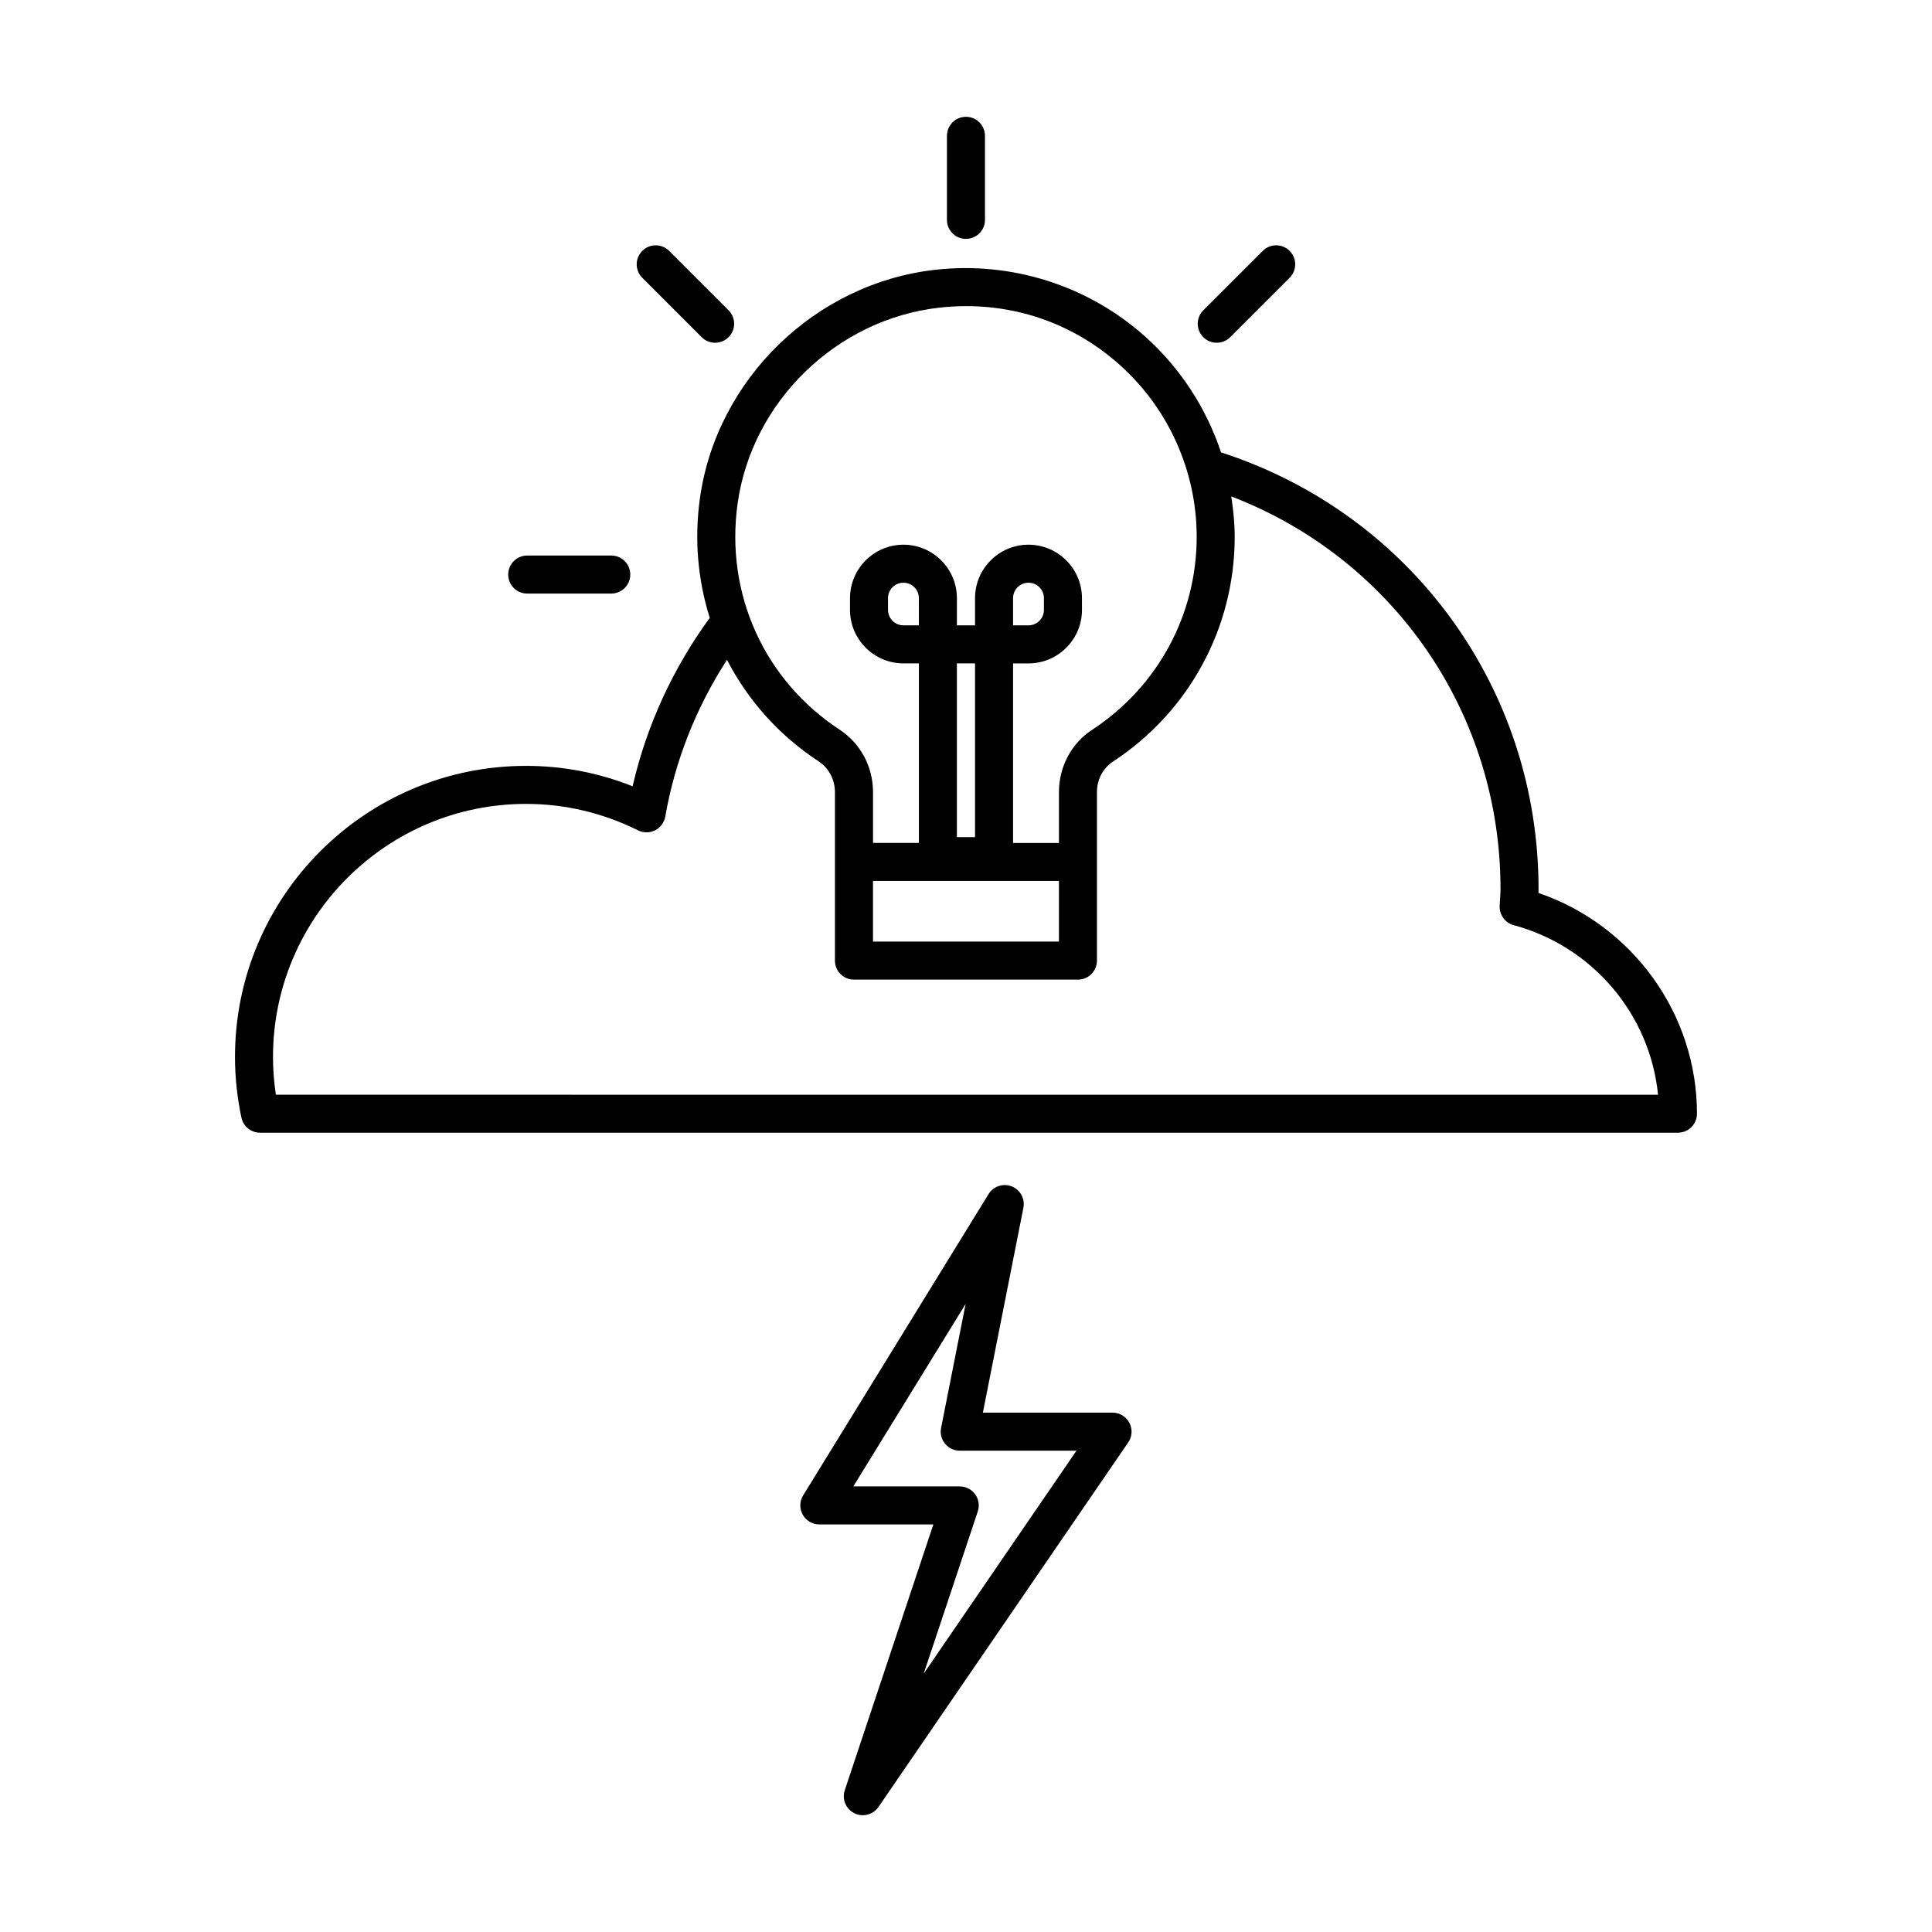 <?xml version="1.0" encoding="UTF-8"?>
<!-- Uploaded to: SVG Repo, www.svgrepo.com, Generator: SVG Repo Mixer Tools -->
<svg fill="#000000" width="800px" height="800px" version="1.1" viewBox="144 144 512 512" xmlns="http://www.w3.org/2000/svg">
 <path d="m551.71 380.64c0.016-0.348 0.02-0.707 0.02-1.059 0-53.117-33.77-99.402-84.152-115.7-3.875-11.688-10.746-22.312-20.102-30.691-15.07-13.492-35.32-19.965-55.605-17.695-31.738 3.523-57.973 28.988-62.383 60.555-1.527 10.938-0.539 21.711 2.606 31.695-9.75 13.32-16.762 28.582-20.449 44.629-9.035-3.594-18.512-5.41-28.242-5.41-42.527 0-77.129 34.598-77.129 77.129 0 5.352 0.574 10.77 1.707 16.098 0.5 2.328 2.555 3.988 4.934 3.988h375.76c2.785 0 5.039-2.254 5.039-5.039 0-26.477-17.078-49.969-42.004-58.504zm-212.24-103.18c3.777-27.07 26.289-48.91 53.516-51.934 17.648-1.969 34.648 3.43 47.77 15.184 12.949 11.594 20.379 28.203 20.379 45.57 0 20.645-10.352 39.754-27.695 51.117-5.516 3.613-8.805 9.789-8.805 16.531v13.469h-12.16v-47.586h4.09c7.809 0 14.168-6.359 14.168-14.168l-0.004-3.125c0-7.809-6.359-14.168-14.168-14.168s-14.168 6.359-14.168 14.168v7.211h-4.805v-7.211c0-7.809-6.359-14.168-14.168-14.168-7.805 0-14.16 6.363-14.16 14.168v3.117c0 7.809 6.359 14.168 14.168 14.168h4.09v47.586h-12.16v-13.473c0-6.727-3.316-12.922-8.879-16.57-19.992-13.125-30.332-36.074-27.008-59.887zm35.879 100h49.281v16.066h-49.281zm12.164-67.734h-4.09c-2.254 0-4.09-1.832-4.09-4.09l-0.004-3.121c0-2.254 1.832-4.09 4.09-4.09 2.258 0 4.09 1.832 4.09 4.09zm10.074 56.121v-46.047h4.805v46.047zm14.883-56.121v-7.211c0-2.254 1.832-4.09 4.09-4.09 2.258 0 4.09 1.836 4.09 4.09v3.117c0 2.254-1.832 4.09-4.09 4.09zm-195.36 124.38c-0.508-3.336-0.762-6.691-0.762-10.012 0-36.973 30.078-67.051 67.051-67.051 10.328 0 20.32 2.363 29.703 7.012 1.414 0.707 3.098 0.699 4.516-0.02 1.414-0.719 2.414-2.062 2.684-3.633 2.562-14.758 8.195-28.945 16.359-41.539 5.5 10.664 13.719 19.973 24.277 26.902 2.711 1.785 4.328 4.828 4.328 8.148v44.656c0 2.785 2.254 5.039 5.039 5.039h59.359c2.785 0 5.039-2.254 5.039-5.039v-44.648c0-3.332 1.586-6.363 4.254-8.102 20.199-13.23 32.25-35.488 32.25-59.539 0-3.621-0.371-7.195-0.91-10.73 42.961 16.516 71.355 57.402 71.355 104.04 0 0.867-0.059 1.715-0.117 2.559-0.047 0.648-0.09 1.301-0.109 1.961-0.102 2.348 1.445 4.453 3.719 5.066 21.02 5.672 36.16 23.758 38.25 44.941l-366.29-0.004zm177.84-231.84v-22.273c0-2.785 2.254-5.039 5.039-5.039s5.039 2.254 5.039 5.039v22.273c0 2.785-2.254 5.039-5.039 5.039-2.789 0-5.039-2.25-5.039-5.039zm-116.27 93.996c0-2.785 2.254-5.039 5.039-5.039h22.273c2.785 0 5.039 2.254 5.039 5.039 0 2.785-2.254 5.039-5.039 5.039h-22.273c-2.781 0-5.039-2.25-5.039-5.039zm184.21-62.906c-1.969-1.969-1.969-5.152 0-7.125l15.75-15.742c1.969-1.969 5.152-1.969 7.125 0 1.969 1.969 1.969 5.152 0 7.125l-15.75 15.742c-0.984 0.984-2.273 1.477-3.562 1.477-1.289 0-2.578-0.492-3.562-1.477zm-148.68-15.742c-1.969-1.969-1.969-5.152 0-7.125 1.969-1.969 5.152-1.969 7.125 0l15.742 15.742c1.969 1.969 1.969 5.152 0 7.125-0.984 0.984-2.273 1.477-3.562 1.477s-2.578-0.492-3.562-1.477zm124.62 300.75h-34.359l10.742-54.297c0.473-2.394-0.836-4.781-3.102-5.668-2.262-0.887-4.848-0.023-6.133 2.047l-49.141 79.859c-0.957 1.559-0.996 3.508-0.105 5.106 0.891 1.586 2.574 2.578 4.398 2.578h30.223l-23.477 70.434c-0.797 2.383 0.289 4.988 2.535 6.106 0.719 0.352 1.484 0.523 2.238 0.523 1.617 0 3.195-0.777 4.16-2.191l66.184-96.609c1.059-1.547 1.168-3.543 0.301-5.195-0.879-1.66-2.594-2.691-4.465-2.691zm-50.047 69.184 14.34-43.004c0.52-1.535 0.258-3.231-0.691-4.539-0.945-1.316-2.469-2.09-4.09-2.09h-28.203l29.762-48.359-6.504 32.875c-0.293 1.48 0.098 3.012 1.055 4.176 0.953 1.164 2.387 1.84 3.891 1.84h30.934z"/>
</svg>